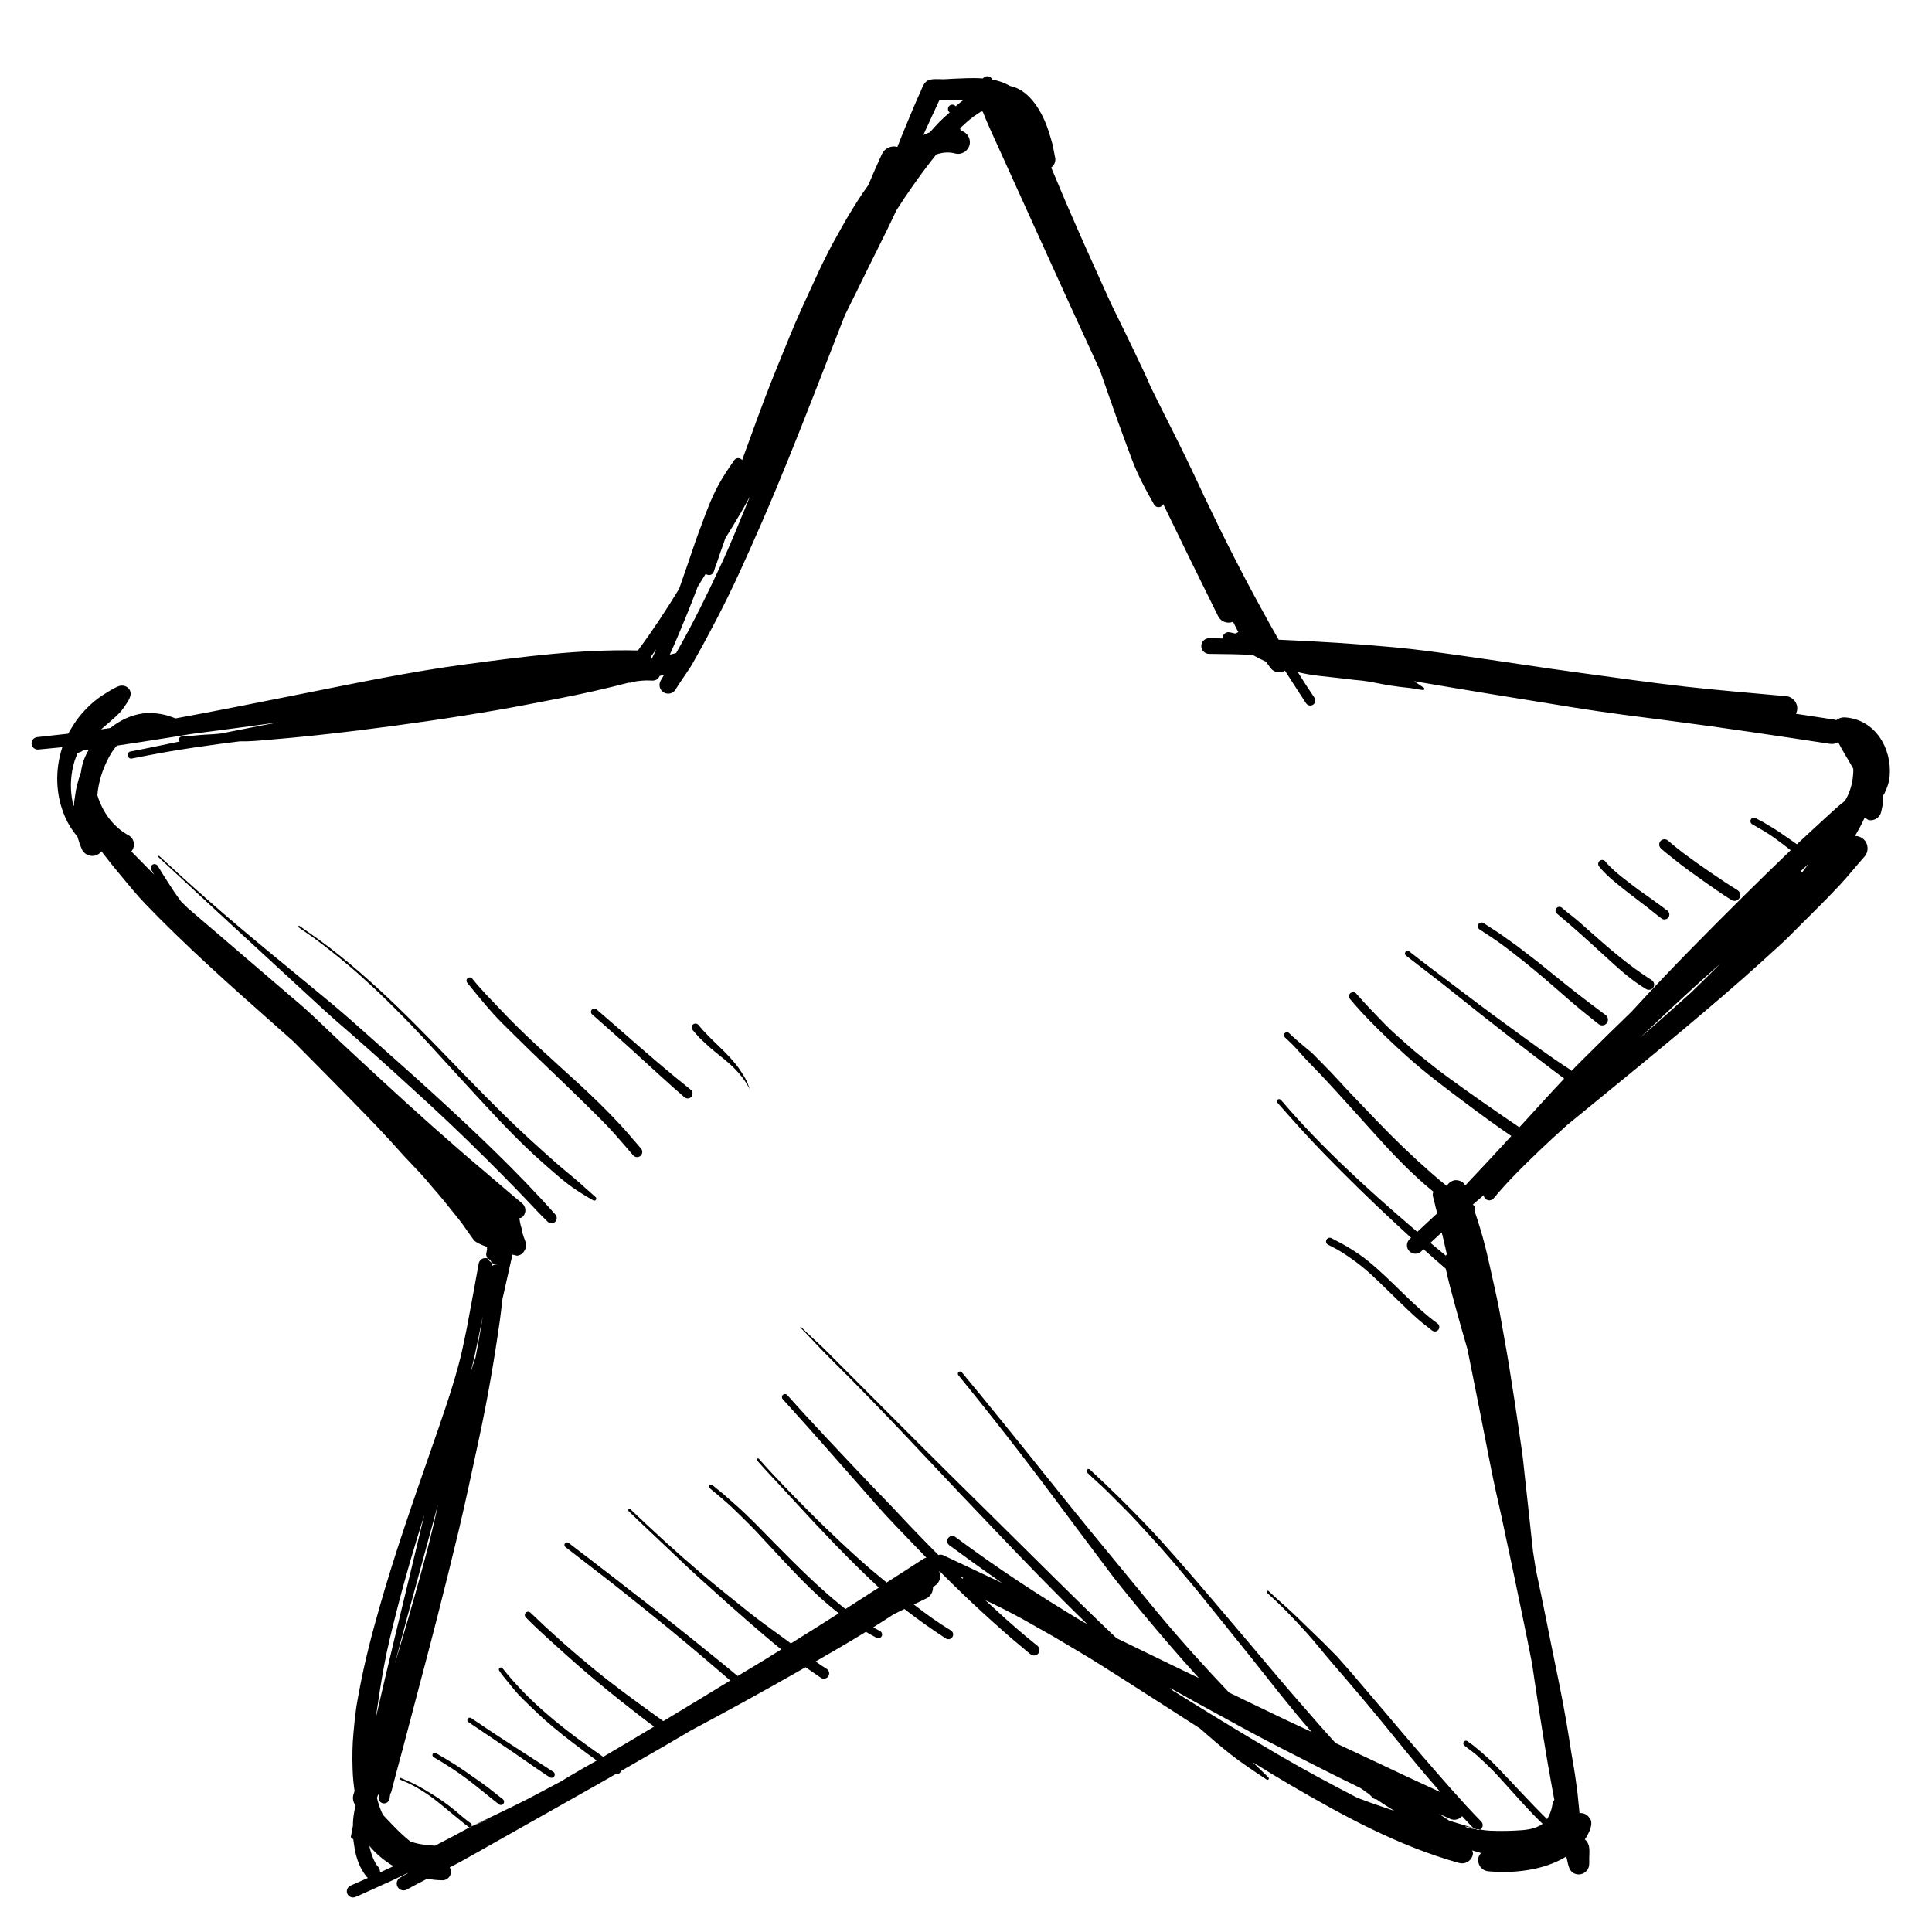 <?xml version="1.0" encoding="UTF-8"?>
<!-- Uploaded to: SVG Repo, www.svgrepo.com, Generator: SVG Repo Mixer Tools -->
<svg fill="#000000" width="800px" height="800px" version="1.1" viewBox="144 144 512 512" xmlns="http://www.w3.org/2000/svg">
 <path d="m236.05 645.88c-0.359-0.824 0.012-1.797 0.84-2.16 1.535-0.668 3.074-1.344 4.613-2.043-0.156-0.109-0.289-0.25-0.41-0.41-1.691-2.109-2.551-4.469-3.062-7.102-0.113-0.578-0.16-1.176-0.27-1.746-0.066-0.32-0.113-0.699-0.152-1.082-0.055 0.008-0.109 0.008-0.164-0.004-0.301-0.055-0.504-0.352-0.449-0.652 0.176-0.961 0.363-1.922 0.539-2.875 0-0.578 0.012-1.148 0.066-1.699 0.102-1.051 0.301-2.219 0.582-3.352 0.023-0.117 0.051-0.211 0.07-0.289-0.66-0.801-0.906-1.91-0.559-2.957 0.086-0.301 0.176-0.598 0.273-0.895-0.301-1.941-0.469-3.914-0.527-5.883-0.109-3.203-0.062-6.394 0.242-9.578 0.188-2.086 0.395-4.144 0.676-6.215 0.23-1.68 0.57-3.367 0.879-5.039 1.398-7.535 3.332-14.945 5.441-22.309 3.91-13.715 8.66-27.305 13.344-40.789 2.941-8.484 6.117-17.258 8.215-25.867 0.309-1.457 0.582-2.754 0.871-4.059 0.438-1.941 0.793-3.93 1.156-5.883 0.875-4.711 1.762-9.406 2.594-14.121 0.168-0.969 1.102-1.613 2.062-1.445 0.961 0.164 1.613 1.102 1.445 2.062l-0.008 0.02c0.41-0.293 0.922-0.449 1.43-0.434 0.008-0.023 0.016-0.047 0.02-0.074-0.383 0.02-0.785-0.035-1.168-0.188-0.914-0.371-1.746-1.434-1.805-2.426l0.285-1.555-0.125 0.145 0.113-0.527c-1.066-0.367-2.035-0.766-2.887-1.281-0.633-0.375-1.078-1.129-1.492-1.719-0.371-0.512-0.781-1.043-1.129-1.574-1.242-1.879-2.875-3.848-4.305-5.609-1.129-1.391-2.25-2.832-3.426-4.176-0.605-0.691-1.258-1.391-1.828-2.102-1.621-2.031-3.668-4.172-5.461-6.039-1.828-1.895-3.594-3.938-5.375-5.871-4.199-4.59-8.605-9.016-12.957-13.457-4.125-4.211-8.289-8.375-12.434-12.574-1.688-1.512-3.387-3.016-5.086-4.523-11.723-10.371-23.477-20.809-34.332-32.102-2.246-2.332-4.348-4.984-6.43-7.461-1.746-2.078-3.441-4.199-5.094-6.356-0.336 0.461-0.793 0.824-1.355 1.035-1.566 0.582-3.316-0.211-3.902-1.77-0.402-0.906-0.773-2-1.07-3.094-1.32-1.594-2.418-3.254-3.305-5.293-2.543-5.82-2.699-12.457-0.719-18.469-2.113 0.203-4.238 0.398-6.348 0.617-0.898 0.09-1.719-0.578-1.805-1.477-0.09-0.898 0.578-1.719 1.477-1.809 2.742-0.289 5.481-0.59 8.203-0.91 0.516-0.93 1.094-1.809 1.652-2.695 1.43-2.269 3.863-4.828 6.012-6.461 1.109-0.84 2.203-1.512 3.379-2.231 0.664-0.418 1.688-0.969 2.41-1.223 1.426-0.512 3.062 0.383 3.117 1.945 0.027 0.816-0.438 1.668-0.871 2.348-0.559 0.859-1.332 2.047-2.031 2.766-1.531 1.559-3.262 2.957-4.93 4.406 0.828-0.121 1.645-0.242 2.465-0.367 2.481-1.996 5.406-3.406 8.586-3.856 2.156-0.305 4.621 0.023 6.703 0.602 0.496 0.141 1.008 0.398 1.52 0.539 0.141 0.047 0.293 0.105 0.449 0.176 11.078-2.016 22.008-4.227 32.938-6.402 14.688-2.918 29.422-6.012 44.273-7.981 14.918-1.984 30.242-4.004 45.336-3.621 3.891-5.254 7.523-10.762 10.922-16.332 1.418-4.051 2.816-8.102 4.191-12.172 0.566-1.68 1.203-3.332 1.816-4.988 1.309-3.562 2.59-6.988 4.398-10.332 1.203-2.211 2.633-4.348 4.078-6.41 0.32-0.652 1.129-0.918 1.773-0.598 0.18 0.102 0.32 0.223 0.441 0.371 0.016-0.027 0.027-0.062 0.043-0.102 0.77-2.144 1.562-4.273 2.336-6.414 2.332-6.465 4.777-13.008 7.402-19.355 1.941-4.68 3.777-9.445 5.898-14.051 3.043-6.59 5.957-13.395 9.566-19.703 0.898-1.57 1.738-3.156 2.672-4.715 1.789-2.977 3.555-5.824 5.523-8.527 1.156-2.754 2.344-5.481 3.578-8.16 0.707-1.605 2.488-2.418 4.133-1.961 0.898-2.312 1.828-4.602 2.781-6.871 1.055-2.512 2.102-5.094 3.25-7.559 0.504-1.074 0.848-2.484 1.934-3.117 1.07-0.625 3.023-0.375 4.281-0.383 0.785-0.008 1.559-0.105 2.332-0.133 2.516-0.09 5.344-0.289 8.078-0.082 0.109-0.141 0.25-0.27 0.41-0.367 0.691-0.418 1.594-0.191 2.004 0.496 0.031 0.066 0.066 0.125 0.105 0.18 1.52 0.281 2.969 0.746 4.285 1.473 0.129 0.074 0.242 0.148 0.359 0.207 0.098 0.02 0.188 0.039 0.285 0.062 5.102 1.152 8.426 7.144 9.891 11.715 0.375 1.188 0.773 2.41 1.102 3.652l0.645 3.254 0.094 0.469c0.121 1.055-0.363 1.941-1.074 2.473 1.301 2.996 2.5 6.031 3.809 9.039 3.324 7.707 6.723 15.336 10.203 22.98 0.707 1.566 1.41 3.137 2.144 4.684 2.383 4.898 4.809 9.773 7.121 14.699 0.859 1.84 1.758 3.652 2.562 5.516 0.184 0.422 0.352 0.832 0.531 1.262 0.066 0.141 0.141 0.293 0.23 0.441 2.953 6.027 6.039 12 8.973 18.031 1.668 3.406 3.273 6.879 4.891 10.312 4.918 10.391 10.156 20.781 15.711 30.84 1.332 2.445 2.703 4.891 4.094 7.32 10.316 0.438 20.641 1.074 30.934 2.035 5.734 0.543 11.387 1.332 17.09 2.129 10.613 1.48 21.219 3.18 31.832 4.609 9.34 1.262 18.656 2.613 28.02 3.668 8.852 0.992 17.688 1.699 26.555 2.519 1.773 0.121 3.121 1.672 3 3.445-0.031 0.441-0.152 0.852-0.336 1.23 3.328 0.504 6.652 1.02 9.984 1.512 0.234 0.039 0.469 0.098 0.691 0.188 0.613-0.52 1.477-0.809 2.418-0.738 7.828 0.574 12.332 8.051 11.75 15.477-0.137 1.711-0.711 3.336-1.484 4.856l-0.262 0.344-0.121 2.519c-0.102 0.598-0.262 1.207-0.383 1.805-0.332 1.547-1.863 2.519-3.398 2.191l-0.961-0.66c-0.773 1.66-1.66 3.312-2.574 4.879 0.785 0 1.57 0.273 2.219 0.832 1.355 1.207 1.477 3.305 0.266 4.668-2.188 2.461-4.223 5.023-6.481 7.457-4.211 4.527-8.668 8.793-13.012 13.191-1.391 1.406-2.856 2.75-4.32 4.078-2.812 2.555-5.609 5.106-8.469 7.617-7.082 6.223-14.262 12.266-21.52 18.281-8.355 6.926-16.773 13.734-25.109 20.586-1.383 1.266-2.738 2.5-4.09 3.731-2.094 1.914-4.125 3.902-6.16 5.875-3.156 3.07-6.32 6.328-9.109 9.73-0.531 0.621-1.477 0.703-2.109 0.172-0.32-0.27-0.496-0.637-0.523-1.027-0.973 0.848-1.934 1.68-2.902 2.527 0.055 0.031 0.109 0.074 0.164 0.102 0.477 0.32 0.73 0.844 0.281 1.441 1.066 3.152 2.027 6.289 2.859 9.531 1.074 4.254 1.914 8.531 2.898 12.797 0.668 2.93 1.207 6.074 1.723 9.043 0.715 4.106 1.5 8.234 2.106 12.355 0.355 2.418 0.77 4.84 1.141 7.262 0.637 4.121 1.184 8.262 1.812 12.387 0.316 2.062 0.504 4.195 0.734 6.273 0.316 2.934 0.645 5.871 0.965 8.805 0.434 3.965 0.863 7.934 1.293 11.953 0.262 1.664 0.527 3.336 0.785 4.941 1.914 8.793 3.574 17.574 5.379 26.293 1.242 5.992 2.445 12.188 3.387 18.227 0.41 2.664 0.84 5.426 1.324 8.074 0.246 1.348 0.395 2.746 0.598 4.102 0.133 0.953 0.309 1.961 0.375 2.918 0.109 1.512 0.352 3.129 0.465 4.734 1.027-0.094 2.066 0.348 2.644 1.289l0.371 0.586c0.121 0.391 0.148 0.812 0.105 1.234l-0.246 1.176-0.195 0.402-0.457 0.957-0.16 0.238-0.281 0.551c-0.117 0.191-0.238 0.379-0.363 0.559l0.121 0.09c1.391 1.289 1.055 2.988 1.039 4.961-0.012 1.324 0.203 2.555-0.988 3.543-0.98 0.805-2.262 0.906-3.344 0.207-1.047-0.684-1.258-2.231-1.531-3.359-0.074-0.301-0.148-0.609-0.23-0.922-5.922 3.676-13.93 4.516-20.574 3.91-1.625-0.098-2.863-1.516-2.754-3.137 0.02-0.41 0.129-0.785 0.301-1.129l0.445-0.57-2.297-0.684c-0.027-0.008-0.055-0.016-0.082-0.027 0.301 0.41 0.289 0.895 0.156 1.363-0.457 1.539-2.082 2.418-3.621 1.969-15.887-4.434-30.492-12.387-44.66-20.648-3.344-1.949-6.664-3.973-9.973-6.039 1.375 1.328 2.746 2.664 4.129 4.008 0.156 0.129 0.176 0.363 0.055 0.523-0.129 0.164-0.371 0.184-0.523 0.055-3.203-2.141-6.504-4.293-9.531-6.676-2.777-2.184-5.477-4.516-8.145-6.871-6.492-4.18-12.984-8.359-19.492-12.504-4.164-2.644-8.402-5.406-12.656-7.891-2.379-1.387-4.703-2.836-7.078-4.199-1.75-1.016-3.527-1.969-5.273-2.977-3.402-1.977-7.121-3.902-10.668-5.609-0.559-0.254-1.121-0.516-1.688-0.777 0.906 0.832 1.812 1.652 2.715 2.484 3.512 3.266 7.348 6.602 11.098 9.586 0.609 0.512 0.699 1.43 0.188 2.043-0.512 0.609-1.43 0.691-2.043 0.188-0.785-0.605-1.504-1.285-2.269-1.902-1.645-1.328-3.25-2.719-4.836-4.125-3.875-3.418-7.699-6.906-11.406-10.5-1.902-1.824-3.758-3.66-5.598-5.519-0.012 0.059-0.027 0.129-0.051 0.18 0.535 1.285 0.117 2.824-1.07 3.629-0.207 0.16-0.418 0.309-0.617 0.465 0.055 1.207-0.59 2.402-1.742 2.969-1.102 0.551-2.207 1.086-3.324 1.617 3.172 2.473 6.422 4.836 9.844 6.887 0.582 0.375 0.75 1.16 0.367 1.746-0.375 0.582-1.16 0.75-1.746 0.367-3.816-2.492-7.422-5.043-10.961-7.805-0.957 0.457-1.91 0.93-2.852 1.398-1.793 1.176-3.606 2.332-5.418 3.461 0.617 0.348 1.234 0.695 1.848 1.02 0.477 0.27 0.648 0.879 0.383 1.355-0.27 0.484-0.883 0.66-1.359 0.391-0.961-0.504-1.895-1.035-2.809-1.578-4.398 2.699-8.852 5.293-13.34 7.867 0.996 0.691 1.98 1.355 2.996 1.988 0.637 0.441 0.801 1.32 0.363 1.961-0.445 0.637-1.324 0.797-1.961 0.363-1.352-0.914-2.695-1.844-4.043-2.797-0.895 0.512-1.797 1.023-2.688 1.531-9.246 5.262-18.594 10.379-28.008 15.391-0.32 0.195-0.648 0.398-0.973 0.586-3.492 2.094-7.039 4.102-10.566 6.144-2.426 1.41-4.863 2.809-6.75 3.891-0.016 0.121-0.062 0.242-0.137 0.348-0.125 0.191-0.328 0.316-0.535 0.355h-0.332l-0.133-0.051c-2.66 1.539-4.519 2.613-6.383 3.652-0.457 0.262-0.918 0.52-1.746 0.98-1.188 0.68-2.746 1.559-4.312 2.441-6.481 3.652-12.965 7.32-19.453 10.973-3.09 1.742-6.168 3.527-9.277 5.227-1 0.551-2.016 1.082-3.023 1.605 0.23 0.371 0.352 0.812 0.332 1.266-0.055 1.227-1.125 2.188-2.352 2.129-1.316-0.027-2.633-0.16-3.938-0.402-1.812 0.914-3.613 1.848-5.379 2.848-0.875 0.484-1.988 0.168-2.473-0.707-0.492-0.871-0.176-1.98 0.699-2.473 0.664-0.367 1.344-0.758 2.008-1.141-0.035-0.008-0.066-0.02-0.094-0.047-2.555 1.297-5.152 2.5-7.766 3.648-2.008 0.887-3.992 1.848-6.012 2.691-0.82 0.359-1.801-0.02-2.156-0.84zm12.219-7.312c-2.418-1.438-4.609-3.254-6.394-5.41 0.387 1.883 1.215 4.387 2.438 5.703 0.293 0.41 0.43 0.895 0.391 1.363 1.195-0.551 2.383-1.094 3.566-1.656zm20.609-10.52c-0.184 0.242-0.512 0.266-0.738 0.078-0.789-0.551-1.582-1.242-2.332-1.848-2.648-2.109-5.141-4.363-7.887-6.332-1.68-1.195-3.453-2.269-5.293-3.199-0.906-0.457-1.887-0.793-2.797-1.223l0.184-0.43c0.906 0.438 1.895 0.785 2.812 1.215 2.324 1.078 4.457 2.398 6.613 3.758 1.578 1 3.465 2.352 4.902 3.547 1.422 1.176 3.004 2.586 4.492 3.633 0.238 0.195 0.277 0.543 0.082 0.781 12.695-6.086 14.504-7.035 16.309-7.996 2.461-1.289 4.918-2.598 7.363-3.902 0.852-0.516 1.699-1.027 2.555-1.539 2.301-1.383 4.668-2.699 7.012-4.031-2.191-1.559-4.348-3.184-6.449-4.789-3.367-2.559-6.945-5.481-9.969-8.43-1.465-1.43-2.961-2.793-4.359-4.285-1.113-1.188-2.098-2.519-3.137-3.762-0.605-0.727-1.438-1.738-1.93-2.527-0.18-0.234-0.141-0.578 0.094-0.758 0.238-0.18 0.578-0.133 0.762 0.094 7.543 9.531 16.848 16.633 26.68 23.484 4.312-2.512 8.578-5.09 12.879-7.644 0.207-0.121 0.41-0.242 0.625-0.371-2.223-1.617-4.387-3.316-6.551-5.008-3.769-2.93-7.461-5.945-11.098-9.035-3.602-3.051-7.031-6.195-10.531-9.344-1.961-1.762-3.984-3.676-5.824-5.559-0.344-0.336-0.355-0.898-0.02-1.242 0.336-0.34 0.898-0.355 1.242-0.02 5.445 5.254 10.91 10.098 16.754 14.895 5.93 4.863 12.23 9.383 18.457 13.863 5.926-3.547 11.824-7.168 17.75-10.77-7.156-6.152-14.402-12.324-21.773-18.184-3.766-2.988-7.496-6.043-11.293-8.988-3.523-2.738-7.106-5.441-10.613-8.195-0.301-0.227-0.359-0.672-0.133-0.973 0.227-0.301 0.672-0.355 0.973-0.129 1.914 1.508 3.883 2.949 5.805 4.434 1.465 1.129 2.914 2.285 4.402 3.387 1.605 1.195 3.148 2.465 4.734 3.688 2.867 2.223 5.734 4.449 8.605 6.676 5.75 4.469 11.434 9.078 17.09 13.664 1.391 1.129 2.773 2.293 4.164 3.426 2.203-1.328 4.414-2.66 6.629-3.981 1.645-1.023 3.301-2.043 4.938-3.07-0.074-0.055-0.141-0.109-0.207-0.168-1.719-1.344-3.414-2.801-5.074-4.215-5.371-4.574-10.551-9.234-15.797-13.957-2.93-2.633-5.844-5.394-8.68-8.121-3.574-3.434-7.234-6.777-10.77-10.246l-0.004-0.488 0.48-0.008c6.074 5.797 12.281 11.5 18.684 16.934 4.117 3.496 8.309 6.82 12.516 10.207 3.289 2.644 6.809 5.109 10.223 7.617 0.383 0.289 0.773 0.578 1.16 0.871 4.234-2.644 8.473-5.305 12.699-7.992-3.562-2.769-6.879-5.84-10.137-9.184-3.527-3.602-6.961-7.367-10.406-11.062-1.043-1.121-2.109-2.293-3.199-3.359-1.578-1.566-3.137-3.117-4.75-4.641-1.824-1.727-3.809-3.273-5.715-4.91-0.223-0.184-0.254-0.539-0.074-0.762 0.188-0.227 0.539-0.262 0.766-0.078 0.922 0.812 1.922 1.543 2.863 2.336 0.859 0.738 1.707 1.52 2.57 2.266 3.898 3.356 7.641 7.332 11.254 10.996 5.926 5.996 11.688 11.773 18.289 17.027 0.102 0.082 0.203 0.16 0.305 0.25 2.957-1.895 5.918-3.789 8.859-5.703-1.633-1.5-3.219-3.051-4.797-4.582-4.391-4.266-8.625-8.699-12.824-13.16-3.305-3.527-6.535-7.121-9.824-10.648-1.648-1.758-3.32-3.551-4.906-5.359l0.02-0.465 0.465 0.023c4.414 5.023 9.223 9.887 13.934 14.621 2.336 2.352 4.699 4.609 7.117 6.887 3.637 3.434 7.356 6.859 11.238 10.008 0.547 0.449 1.09 0.895 1.633 1.344 3.199-2.074 6.441-4.098 9.629-6.207 0.281-0.176 0.582-0.309 0.898-0.383-1.121-1.156-2.242-2.316-3.363-3.492-3.246-3.394-6.586-6.773-9.688-10.297-8.289-9.438-16.578-18.91-25.016-28.215-0.297-0.336-0.277-0.848 0.051-1.141 0.332-0.297 0.848-0.277 1.145 0.051 6.91 7.754 14.113 15.297 21.254 22.848 2.625 2.773 5.34 5.481 7.938 8.277 3.555 3.812 7.191 7.582 10.883 11.285 0.391-0.156 0.836-0.156 1.242 0.031 5.195 2.473 10.406 4.891 15.602 7.356-0.566-0.383-1.125-0.777-1.68-1.168-4.144-2.887-8.211-5.863-12.293-8.832-0.598-0.445-0.734-1.297-0.297-1.895 0.441-0.598 1.297-0.734 1.895-0.297 10.938 8.141 22.27 15.594 33.922 22.559 0.332 0.16 0.66 0.328 0.98 0.484-8.344-8.102-16.469-16.492-24.477-24.91-6.254-6.555-12.508-13.113-18.695-19.73-6.309-6.75-12.75-13.473-19.23-20.043-2.684-2.723-5.438-5.394-8.098-8.141-1.848-1.91-3.625-3.871-5.508-5.766l0.168-0.16c1.875 1.887 3.863 3.633 5.797 5.473 0.957 0.91 1.891 1.883 2.824 2.816 13.668 13.719 27.34 27.434 41.145 41.004 11.258 11.078 22.414 22.367 33.875 33.23 5.117 2.492 10.242 4.977 15.367 7.465 2.156 1.047 4.312 2.086 6.477 3.121-5.184-5.676-10.156-11.52-15.094-17.438-2.141-2.566-4.285-5.172-6.359-7.793-1.715-2.164-3.359-4.414-5.027-6.621-6.863-9.09-13.594-18.301-20.547-27.328-5.496-7.133-11.039-14.113-16.715-21.094-0.207-0.246-0.168-0.629 0.082-0.84 0.25-0.207 0.633-0.168 0.84 0.082 1.504 1.887 3.098 3.723 4.621 5.594 4.273 5.273 8.59 10.527 12.832 15.828 7.481 9.352 14.973 18.688 22.617 27.902 3.93 4.738 7.793 9.516 11.734 14.258 6.098 7.328 12.453 14.395 19.031 21.301 2.559 1.234 5.109 2.465 7.664 3.699 4.703 2.297 9.438 4.516 14.188 6.727-5.453-6.231-10.613-12.906-15.758-19.383-4.812-6.039-9.695-12.004-14.52-18.035-1.152-1.445-2.391-2.848-3.574-4.266-2.617-3.144-5.305-6.289-8.074-9.297-2.773-3.023-5.527-6.168-8.469-9.027-1.336-1.312-2.641-2.668-3.977-3.977-1.668-1.613-3.445-3.137-5.113-4.769-0.207-0.203-0.223-0.547-0.027-0.762 0.203-0.207 0.547-0.219 0.762-0.023 5.211 4.809 10.195 9.699 15.094 14.832 2.578 2.691 5.106 5.527 7.57 8.32 6.574 7.465 12.949 15.043 19.379 22.625 3.352 3.957 6.664 7.961 10.051 11.898 2.035 2.383 4.117 4.715 6.16 7.086 2.25 2.621 4.527 5.172 6.836 7.719 3.152 1.465 6.297 2.93 9.438 4.414 6.121 2.906 12.227 5.789 18.387 8.605-4.227-4.816-8.309-9.734-12.34-14.738-5.402-6.699-10.93-13.203-16.543-19.703-2.266-2.621-4.375-5.356-6.707-7.926-2.09-2.301-4.172-4.516-6.367-6.711-1.305-1.316-2.727-2.574-4.09-3.832l-0.02-0.434 0.43-0.023c2.477 2.348 5.125 4.551 7.562 6.926 2.426 2.359 4.863 4.691 7.273 7.055 0.961 0.941 1.875 1.957 2.852 2.883 0.75 0.719 1.414 1.559 2.113 2.336 0.961 1.07 1.922 2.156 2.848 3.258 2.715 3.227 5.496 6.394 8.211 9.629 3.379 4.023 6.789 8.031 10.238 12.004 5.035 5.797 9.988 11.586 15.355 17.09 0.508 0.527 0.488 1.387-0.043 1.898-0.414 0.398-1.027 0.473-1.484-0.027-4.027-0.961-2.82-0.516-1.617-0.098 0.754 0.105 1.512 0.191 2.277 0.273 1.035 0.121 2.129 0.309 3.156 0.355 2.246 0.09 4.273 0.094 6.551-0.02 2.578-0.121 5.301-0.254 7.41-1.809-3.695-3.477-7.008-7.406-10.422-11.129-1-1.094-2.086-2.332-3.137-3.352-0.59-0.578-1.18-1.168-1.773-1.734-0.48-0.465-1.059-0.914-1.523-1.391-1.102-1.148-2.648-2.102-3.883-3.121-0.316-0.23-0.383-0.688-0.148-1.004 0.23-0.316 0.688-0.383 1-0.152 0.652 0.551 1.484 1.027 2.098 1.598 0.512 0.484 1.137 0.922 1.672 1.391 1.27 1.102 2.613 2.359 3.781 3.566 4.527 4.688 8.867 9.527 13.512 14.094 0.551-0.859 1-2.023 1.195-2.773 0.105-0.43 0.188-1.055 0.34-1.445 0.082-0.336 0.211-0.637 0.391-0.898-0.16-0.809-0.309-1.613-0.457-2.418-1.84-9.93-3.383-19.918-4.891-29.902-0.18-1.215-0.363-2.445-0.535-3.68-0.859-4.434-1.754-8.867-2.68-13.301-1.391-6.664-2.75-13.34-4.215-19.984-0.441-2.004-0.812-4.016-1.27-6.012-1.094-4.742-2.16-9.578-3.082-14.355-1.785-9.25-3.629-18.465-5.481-27.695-0.141-0.691-0.281-1.391-0.418-2.09-1.168-3.957-2.262-7.898-3.359-11.883-0.887-3.184-1.684-6.262-2.391-9.445-1.98-1.688-3.93-3.414-5.871-5.16-0.223 0.203-0.438 0.41-0.652 0.613-0.898 0.832-2.328 0.77-3.164-0.129-0.832-0.898-0.777-2.332 0.129-3.156 0.121-0.121 0.242-0.234 0.371-0.355-1.324-1.219-2.641-2.434-3.953-3.648-6.668-6.168-13.164-12.516-19.492-19.031-4.125-4.246-8.035-8.664-11.949-13.094-0.215-0.242-0.191-0.625 0.051-0.84 0.242-0.215 0.625-0.18 0.84 0.055 10.516 12.367 22.746 23.492 35.047 34.039 0.367 0.32 0.738 0.637 1.109 0.953 1.738-1.645 3.5-3.273 5.273-4.898-0.023-0.078-0.043-0.168-0.062-0.262-0.25-0.812-0.402-1.68-0.617-2.519-0.141-0.57-0.363-1.215-0.457-1.777-0.109-0.41-0.039-0.82 0.152-1.164-1.43-1.16-2.824-2.363-4.195-3.633-6.055-5.516-11.246-11.59-16.727-17.641-3.996-4.406-7.887-8.766-12.059-12.992-1.23-1.25-2.363-2.586-3.547-3.875-0.887-0.969-1.887-1.883-2.836-2.789-0.32-0.293-0.34-0.797-0.047-1.113 0.297-0.316 0.801-0.336 1.117-0.043 1.336 1.316 2.922 2.629 4.363 3.836 0.68 0.574 1.473 1.172 2.09 1.801 2.144 2.191 4.359 4.379 6.418 6.637 3.41 3.75 6.977 7.383 10.477 11.051 4.648 4.863 9.434 9.453 14.496 13.887 1.27 1.121 2.609 2.242 3.984 3.332 0.066-0.141 0.141-0.27 0.223-0.379 0.395-0.523 1.094-1 1.754-1.129 0.797-0.141 1.941 0.156 2.477 0.781 0.16 0.195 0.305 0.367 0.445 0.57 4.109-4.324 8.16-8.699 12.199-13.086-3.992-2.715-7.93-5.602-11.797-8.496-5.488-4.106-11.133-8.324-16.215-12.926-3.227-2.914-6.269-5.816-9.312-8.922-1.848-1.879-3.746-3.941-5.422-5.969-0.395-0.453-0.355-1.148 0.094-1.539 0.445-0.398 1.148-0.352 1.539 0.094 2.484 2.836 5 5.426 7.613 8.121 2.113 2.176 4.519 4.164 6.762 6.199 1.359 1.223 2.871 2.367 4.293 3.508 1.68 1.352 3.352 2.68 5.094 3.957 6.394 4.688 12.918 9.207 19.473 13.656 0.66-0.707 1.309-1.426 1.969-2.137 3.305-3.602 6.555-7.215 9.914-10.754-0.02-0.016-0.031-0.02-0.047-0.035-10.062-7.57-19.977-15.309-29.805-23.195-3.965-3.184-8.055-6.246-12.07-9.375-0.305-0.238-0.363-0.688-0.129-0.988 0.234-0.305 0.68-0.363 0.98-0.129 3.648 2.875 7.402 5.656 11.105 8.465 5.016 3.809 10.047 7.609 15.152 11.305 5.383 3.902 10.836 7.992 16.434 11.582 0.121 0.094 0.234 0.207 0.328 0.328 0.906-0.941 1.82-1.875 2.762-2.801 4.332-4.328 8.691-8.613 13.098-12.863 0.617-0.664 1.234-1.336 1.859-2.008 8.957-9.734 18.348-19.172 27.73-28.496 4.086-4.066 8.215-8.055 12.359-12.059 0.09-0.082 0.176-0.168 0.277-0.262-1.457-1.137-2.918-2.269-4.422-3.34-1.914-1.355-3.762-2.391-5.762-3.531-0.457-0.242-0.625-0.812-0.383-1.27 0.234-0.453 0.805-0.625 1.262-0.383 0.785 0.477 1.688 0.852 2.457 1.344 1.492 0.938 3.059 1.777 4.488 2.812 0.719 0.531 1.5 1.027 2.238 1.547 0.578 0.41 1.168 0.824 1.766 1.246 2.555-2.402 5.141-4.754 7.727-7.144 1.539-1.418 3.305-3.062 4.977-4.332 1.203-1.91 1.773-3.898 2.082-5.887 0.109-0.73 0.188-1.781 0.156-2.644-1.27-2.371-2.797-4.617-4.012-7.055-0.633 0.391-1.402 0.562-2.191 0.441-13.965-2.129-27.957-4.238-41.977-6.051-8.609-1.113-17.324-2.184-25.887-3.574-14.129-2.285-28.223-4.547-42.309-6.973 0.852 0.559 1.652 1.141 2.512 1.715 0.176 0.066 0.258 0.273 0.188 0.441-0.066 0.176-0.273 0.254-0.449 0.188-1.176-0.148-2.371-0.441-3.547-0.562-1.727-0.168-3.519-0.398-5.231-0.664-2.637-0.418-5.363-1.117-8.008-1.344-1.984-0.168-4.023-0.465-6.008-0.68-2.926-0.316-6.164-0.598-9.039-1.215-0.418-0.082-0.82-0.184-1.238-0.277 1.434 2.305 2.891 4.574 4.406 6.785 0.41 0.613 0.238 1.445-0.375 1.848-0.609 0.41-1.445 0.234-1.848-0.375-1.879-2.883-3.754-5.758-5.602-8.652-1.223 0.773-2.867 0.516-3.769-0.645-0.441-0.574-0.867-1.156-1.289-1.742-1.184-0.523-2.332-1.105-3.465-1.773-1.008-0.039-2.043-0.086-3.062-0.133-2.852-0.121-5.684-0.082-8.527-0.156-1.141-0.004-2.066-0.945-2.062-2.086 0.008-1.145 0.949-2.07 2.09-2.062 1.168 0.031 2.344 0.051 3.519 0.066-0.004-0.129 0.008-0.27 0.043-0.402 0.191-0.867 1.066-1.426 1.934-1.23 0.512 0.121 1.035 0.234 1.551 0.348 0.195-0.18 0.422-0.316 0.672-0.387-0.469-0.902-0.934-1.828-1.383-2.75-1.5 0.617-3.254-0.012-3.965-1.484-4.891-9.887-9.762-19.777-14.551-29.711-0.125 0.316-0.383 0.586-0.719 0.719-0.691 0.281-1.488-0.039-1.773-0.727-1.637-2.906-3.203-5.723-4.559-8.773-0.883-1.98-1.613-4.047-2.379-6.078-1.801-4.809-3.508-9.625-5.199-14.477-0.699-2-1.402-4.008-2.098-6.019-9.832-21.277-19.426-42.652-29.141-64.004-0.695-1.523-1.32-3.066-1.941-4.613l0.051 0.012-0.445-0.117-2.074 1.387c-1.277 0.969-2.481 2.051-3.535 3.059 0.035 0.234 0.074 0.465 0.113 0.672 1.66 0.344 2.734 1.988 2.406 3.652-0.336 1.688-1.996 2.777-3.68 2.441-1.781-0.504-3.516-0.352-5.168 0.219-0.488 0.605-0.965 1.219-1.43 1.816-3.25 4.172-6.289 8.559-9.156 13.016-0.195 0.426-0.391 0.848-0.59 1.27-2.098 4.461-4.336 8.836-6.512 13.254-2.168 4.406-4.316 8.836-6.523 13.227-2.711 6.969-5.426 13.934-8.141 20.895-4.453 11.398-8.973 22.777-13.863 33.988-3.762 8.605-7.606 17.316-11.977 25.641-1.723 3.273-3.414 6.551-5.254 9.754-0.586 1.016-1.129 2.09-1.762 3.07-1.27 1.961-2.68 3.863-3.883 5.871-0.664 1.074-2.086 1.41-3.164 0.746s-1.414-2.09-0.75-3.172c0.289-0.484 0.578-0.973 0.871-1.473-0.387 0.102-0.785 0.191-1.176 0.285-0.098 0.227-0.219 0.441-0.367 0.609-0.809 0.934-1.98 0.547-3.106 0.586-1.609 0.066-2.867 0.152-4.426 0.637-0.059 0.02-0.129 0.027-0.148-0.078-6.32 1.637-12.68 3.074-19.082 4.305-5.215 1-10.406 2.035-15.633 2.941-12.406 2.156-24.828 3.93-37.32 5.477-7.613 0.934-15.316 1.773-22.961 2.402-2.09 0.176-4.199 0.398-6.297 0.457h-1.84c-1.66 0.195-3.312 0.402-4.965 0.625-4.93 0.664-9.848 1.379-14.742 2.231-3.012 0.523-6 1.129-8.988 1.707-0.52 0.094-1.023-0.242-1.117-0.754-0.094-0.516 0.242-1.02 0.762-1.113 4.352-0.812 8.684-1.77 13.031-2.648-0.129-0.133-0.223-0.309-0.223-0.508-0.012-0.418 0.324-0.793 0.738-0.809 1.688-0.066 3.34-0.27 5.019-0.41 1.68-0.148 3.344-0.152 5.023-0.355 0.195-0.02 0.398-0.055 0.586-0.074 2.688-0.516 5.367-1.055 8.047-1.59 2.391-0.477 4.789-0.914 7.195-1.359-7.773 1.07-15.559 2.109-23.34 3.117-1.988 0.328-3.981 0.652-5.977 0.969-4.582 0.738-9.148 1.438-13.723 2.117-0.848 0.98-1.578 2.074-2.184 3.242-1.707 3.305-2.66 6.367-2.977 9.875 1.324 4.473 4.301 8.594 8.465 10.754 1.281 0.859 1.617 2.613 0.758 3.898-0.066 0.105-0.133 0.195-0.215 0.273 1.996 2.055 4.004 4.09 6.027 6.125-0.258-0.414-0.504-0.836-0.746-1.262-0.277-0.469-0.129-1.086 0.34-1.371 0.465-0.281 1.082-0.125 1.367 0.336 1.301 2.129 2.59 4.199 3.969 6.277 0.691 1.055 1.449 2.066 2.195 3.137 0.598 0.582 1.23 1.199 1.855 1.812 8.879 7.598 17.738 15.207 26.613 22.805 1.719 1.48 3.465 2.922 5.141 4.449 2.781 2.539 5.492 5.199 8.234 7.785 3.519 3.312 7.082 6.59 10.629 9.867 9.262 8.57 18.672 17.008 28.324 25.137 3.207 2.699 6.363 5.488 9.602 8.148 1.02 0.824 1.168 2.336 0.348 3.359-0.27 0.328-0.605 0.57-1.035 0.551-0.012 0.051-0.012 0.086-0.004 0.121 0.086 0.887 0.34 2.008 0.648 2.859 0.07 0.176 0.008 0.43 0.035 0.633 0.039 0.242 0.16 0.457 0.223 0.691 0.348 1.398 1.281 2.547 0.551 4.098-0.496 1.047-1.25 1.492-2.09 1.578l-1.23-0.289c-0.891 3.949-1.777 7.906-2.66 11.844-0.215 1.883-0.414 3.742-0.672 5.594-1.477 10.441-3.231 20.672-5.453 30.988-1.812 8.379-3.555 16.746-5.547 25.09-1.828 7.613-3.711 15.211-5.644 22.793-2.586 10.164-5.34 20.273-7.973 30.426-1.352 5.231-2.836 10.438-4.16 15.672l-0.289 0.59-0.168 1.16c-0.094 0.801-0.832 1.363-1.633 1.27-0.797-0.098-1.363-0.84-1.27-1.637l0.074-0.52-0.195-0.215c-0.098 0.316-0.215 0.633-0.312 0.941 0.375 1.559 0.887 3.059 1.559 4.445l2.672 2.824c1.457 1.504 2.977 2.961 4.594 4.25 2.07 0.781 4.32 0.977 6.562 1.137 3.219-1.652 6.41-3.344 9.582-5.098zm262.59-2.742c-0.762 0.902-2.059 1.215-3.18 0.711-0.992-0.441-1.988-0.887-2.977-1.336 0.27 0.176 0.539 0.344 0.812 0.52 0.68 0.441 1.352 0.898 2.035 1.355-0.16-0.066-0.312-0.129 6.281 1.875-1-1.004-2-2.059-2.973-3.125zm-262.54 2.734-0.008-0.008c-0.012 0.008-0.027 0.016-0.039 0.016 0.02 0.02 0.031 0.004 0.047-0.008zm-0.008-0.008c3.773-1.457 7.289-3.285 0 0zm243.35-4.922c-1.168-0.707-2.34-1.484-3.492-2.277-0.359 0-0.719-0.137-0.988-0.418-0.316-0.301-0.625-0.609-0.934-0.926-0.734-0.504-1.484-1.027-2.231-1.586-8.277-4.039-16.531-8.254-24.727-12.5-4.453-2.305-8.848-4.766-13.25-7.148-4.203-2.277-8.41-4.594-12.586-6.945 0.246 0.234 0.504 0.477 0.75 0.711 1.34 0.82 2.66 1.652 3.992 2.481 7.606 4.746 15.273 9.383 22.992 13.938 7.234 4.266 14.492 8.156 21.945 12.012 1.922 0.73 3.852 1.438 5.82 2.102 1.32 0.449 2.652 0.914 4.008 1.363-0.434-0.27-0.863-0.535-1.301-0.805zm-244.42-7.59c-2.836-2.137-5.871-4.086-8.949-5.859-0.293-0.168-0.391-0.551-0.227-0.848 0.168-0.293 0.551-0.387 0.844-0.227 1.734 1.012 3.461 2.008 5.152 3.098 1.988 1.27 3.852 2.613 5.785 3.961 1.055 0.746 2.203 1.531 3.211 2.332 1.195 0.961 2.406 1.926 3.609 2.859 0.355 0.289 0.414 0.836 0.125 1.191s-0.824 0.422-1.188 0.133c-2.809-2.184-5.516-4.492-8.363-6.641zm14.59-5.465c-1.836-1.301-3.734-2.559-5.609-3.809-2.902-1.941-5.785-3.922-8.691-5.871-0.297-0.195-0.379-0.598-0.184-0.891 0.195-0.297 0.598-0.371 0.895-0.184 7.156 4.891 14.512 9.547 21.785 14.254 0.391 0.262 0.496 0.812 0.234 1.203-0.254 0.398-0.805 0.504-1.203 0.242-2.41-1.586-4.875-3.266-7.227-4.945zm-34.031-31.242c2.676-11.102 5.383-22.207 8.047-33.371-2.672 8.465-5.184 16.98-7.34 25.5-1.184 4.668-2.398 9.473-3.273 14.199-0.84 4.508-1.516 8.941-2.168 13.469-0.043 0.242-0.074 0.477-0.113 0.785 1.578-6.918 3.211-13.75 4.848-20.582zm7.16-17.875c1.648-6.023 3.258-12.078 4.5-18.238-1.605 5.879-3.211 11.758-4.809 17.629-2.25 8.199-4.492 16.41-6.664 24.711 2.461-8.047 4.766-16.082 6.973-24.102zm143.73 1.23c-0.289-0.129-0.57-0.254-0.852-0.398 0.207 0.203 0.414 0.398 0.617 0.598 0.082-0.066 0.152-0.133 0.234-0.199zm-130.65-54.184c1.695-5.469 1.484-4.566 1.277-3.688 0.738-3.856 1.438-7.731 2.043-11.629-0.371 1.902-0.766 3.824-1.148 5.723-0.66 3.219-1.359 6.418-2.172 9.594zm269.2-4.844-0.168-0.973c-0.012-0.062-0.027-0.121-0.039-0.184zm-17.996-9.484c-2.07-1.809-4.039-3.769-6.019-5.668-3.324-3.191-6.75-6.812-10.473-9.547-1.727-1.262-3.312-2.359-5.18-3.426-0.711-0.418-1.496-0.746-2.215-1.148-0.484-0.242-0.68-0.832-0.438-1.316 0.242-0.484 0.832-0.672 1.316-0.43 3.445 1.746 6.805 3.688 9.816 6.144 6.34 5.168 11.688 11.648 18.309 16.48 0.52 0.387 0.605 1.141 0.215 1.656-0.395 0.512-1.141 0.605-1.656 0.211-1.219-1.004-2.481-1.91-3.676-2.957zm7.578-17.277c-0.27-1.215-0.551-2.434-0.84-3.641-0.176-0.711-0.344-1.418-0.512-2.137-1.008 0.922-2.008 1.848-3.008 2.769 1.363 1.125 2.727 2.254 4.082 3.391 0.082-0.133 0.176-0.262 0.277-0.383zm-238.3-8.617c-2.121-2.035-4.074-4.199-6.106-6.324-1.871-1.953-3.773-3.894-5.676-5.824-6.332-6.414-12.852-12.781-19.48-18.887-6.312-5.805-12.66-11.59-19.105-17.246-2.996-2.633-6.07-5.219-9.008-7.918-14.648-13.488-29.312-26.977-43.891-40.535l0.242-0.262c4.418 4.094 8.867 8.121 13.387 12.098 10.434 9.164 21.297 17.863 31.977 26.73 3.984 3.297 7.867 6.797 11.734 10.238 5.039 4.481 10.098 8.934 15.082 13.488 11.344 10.359 22.676 21.031 32.883 32.527 0.516 0.555 0.488 1.449-0.07 1.973-0.555 0.523-1.449 0.496-1.969-0.059zm6.531-9.129c-2.539-1.801-4.938-3.977-7.281-6.019-7.383-6.43-13.953-13.723-20.582-20.898-6.281-6.797-12.461-13.859-19.023-20.359-1.574-1.555-3.16-3.164-4.766-4.672-1.461-1.375-2.973-2.699-4.438-4.07-0.969-0.906-2.035-1.773-3.051-2.641-3.035-2.586-6.039-4.949-9.238-7.32-1.41-1.047-2.887-1.98-4.297-3.008l0.25-0.363c1.773 1.301 3.633 2.523 5.418 3.828 3.688 2.68 7.336 5.648 10.789 8.633 13.449 11.613 25.266 25.055 37.922 37.496 4.578 4.5 9.324 8.812 14.141 13.066 1.926 1.703 3.981 3.297 5.938 5.012 1.465 1.281 2.887 2.633 4.363 3.894 0.238 0.176 0.289 0.516 0.117 0.754-0.168 0.234-0.512 0.289-0.746 0.113-1.887-1.07-3.742-2.199-5.516-3.445zm16.121-8.473c-1.617-1.887-3.203-3.742-4.856-5.602-2.473-2.789-5.238-5.453-7.898-8.074-3.32-3.266-6.672-6.496-10.043-9.715-3.07-2.93-6.109-5.891-9.125-8.871-1.773-1.754-3.644-3.547-5.297-5.41-2.328-2.617-4.543-5.32-6.738-8.047-0.305-0.363-0.25-0.914 0.113-1.215 0.363-0.305 0.914-0.25 1.215 0.121 2.359 2.949 4.891 5.441 7.457 8.176 6.309 6.734 13.43 12.969 20.238 19.195 4.039 3.688 8.008 7.539 11.715 11.555 1.844 1.988 3.527 4.086 5.32 6.113 0.492 0.57 0.418 1.445-0.16 1.934-0.578 0.492-1.449 0.418-1.941-0.16zm-0.102-27.742c-3.566-3.238-7.152-6.43-10.766-9.605-0.363-0.316-0.41-0.883-0.09-1.242 0.316-0.371 0.883-0.41 1.246-0.094 2.324 2.039 4.695 4.043 7.019 6.086 5.894 5.184 11.855 10.363 17.996 15.246 0.543 0.465 0.602 1.297 0.145 1.84-0.461 0.539-1.293 0.605-1.832 0.145-4.66-4.019-9.168-8.238-13.719-12.375zm24.137 2.195c-1.477-1.223-3.156-2.465-4.527-3.789-0.625-0.598-1.289-1.152-1.887-1.773-0.637-0.664-1.258-1.418-1.859-2.113-0.363-0.418-0.324-1.07 0.094-1.434 0.422-0.363 1.066-0.32 1.43 0.094 3.332 4.106 7.844 7.383 10.836 11.648 0.684 0.988 1.25 1.863 1.805 2.918 0.27 0.508 0.547 1.227 0.738 1.777 0.098 0.27 0.156 0.586 0.297 0.828-1.68-3.359-4.008-5.758-6.926-8.156zm248.11-10.242c2.773-2.465 5.555-4.938 8.324-7.426 2.586-2.504 5.144-5.031 7.691-7.609-6.16 5.449-12.199 10.996-18.133 16.66-1.027 0.98-2.055 1.953-3.16 3.008 1.832-1.578 3.559-3.102 5.277-4.633zm-24.156-5.438c-4.078-3.559-8.242-7.227-12.492-10.578-2.332-1.832-4.723-3.715-7.168-5.394-1.332-0.906-2.688-1.758-4.019-2.66-0.461-0.297-0.598-0.914-0.301-1.375 0.297-0.457 0.914-0.598 1.371-0.305 1.316 0.906 2.719 1.746 4.051 2.641 1.422 0.953 2.793 2.023 4.211 2.996 1.043 0.727 2.051 1.57 3.07 2.332 2.211 1.645 4.441 3.43 6.574 5.18 4.746 3.887 9.527 7.598 14.457 11.23 0.664 0.504 0.793 1.473 0.281 2.137-0.508 0.664-1.469 0.793-2.133 0.281-2.668-2.102-5.344-4.254-7.902-6.484zm9.332-11.754c-4.125-3.769-8.184-7.488-12.488-11.051-0.438-0.355-0.504-1-0.156-1.43 0.359-0.438 1.004-0.504 1.434-0.156 0.75 0.68 1.691 1.434 2.496 2.043 1.574 1.211 3.234 2.727 4.723 4.051 5.246 4.664 10.676 9.371 16.605 13.105 0.645 0.402 0.848 1.277 0.438 1.922-0.402 0.652-1.277 0.848-1.922 0.445-3.969-2.32-7.766-5.84-11.129-8.93zm11.734-12.508c-1.793-1.43-3.68-2.793-5.488-4.211-2.539-1.98-5.508-4.285-7.555-6.797-0.383-0.438-0.336-1.125 0.105-1.508 0.438-0.383 1.117-0.336 1.504 0.102 0.492 0.68 1.25 1.363 1.855 1.957 1.637 1.582 3.5 2.934 5.301 4.336 2.035 1.586 4.211 3.012 6.281 4.543 0.691 0.516 1.402 1.039 2.109 1.539 0.32 0.219 0.602 0.496 0.945 0.703 0.562 0.438 0.672 1.266 0.234 1.828-0.441 0.566-1.262 0.68-1.828 0.234-1.148-0.867-2.328-1.82-3.465-2.727zm14.273-7.422c-2.57-1.812-5.117-3.641-7.562-5.617-1.109-0.895-2.297-1.793-3.344-2.754-0.594-0.488-0.668-1.375-0.176-1.969 0.484-0.59 1.371-0.664 1.961-0.18 3.609 3.144 7.438 5.797 11.359 8.496 2.324 1.605 4.75 3.219 7.156 4.703 0.695 0.465 0.898 1.418 0.434 2.121-0.457 0.699-1.418 0.902-2.113 0.438-2.621-1.617-5.199-3.465-7.715-5.238zm27.16-2.984c0.328-0.441 0.68-0.898 1.02-1.344-0.719 0.645-1.422 1.316-2.121 1.984 0.156 0.059 0.324 0.121 0.477 0.195 0.207-0.277 0.422-0.551 0.625-0.836zm-458.65-16.859c0-0.336-0.008-0.699 0.055-1.008 0.223-1.336 0.336-2.652 0.656-3.984 0.324-1.336 0.688-2.578 1.117-3.769 0.281-2.168 0.961-4.168 2.094-5.965-0.535 0.074-1.066 0.156-1.605 0.23-0.383 0.32-0.859 0.523-1.367 0.578l-0.793 2.121c-0.977 3.199-1.27 6.578-0.715 10.023 0.109 0.727 0.262 1.363 0.445 1.977 0.035-0.07 0.074-0.129 0.113-0.203zm153.07-38.809 0.609-1.199c0.207-0.445 0.402-0.883 0.613-1.34-0.48 0.66-0.949 1.324-1.426 1.969 0.082 0.176 0.156 0.371 0.207 0.566zm6.481-1.531c4.543-7.934 8.449-15.953 12.293-24.254 2.102-4.562 3.984-9.266 5.91-13.898 0.477-1.145 0.949-2.293 1.418-3.449-1.469 2.703-2.961 5.394-6.555 11.152-0.047 0.102-0.082 0.195-0.109 0.289-0.34 1.055-0.738 2.137-1.121 3.172-0.363 1-0.645 2.047-1.027 3.035-0.289 0.746-0.613 1.633-0.832 2.406-0.23 0.672-0.977 1.031-1.652 0.812-0.184-0.062-0.352-0.164-0.477-0.285-0.707 1.156-1.414 2.312-2.133 3.461-0.812 2.164-1.645 4.328-2.512 6.477-1.586 3.902-3.141 7.691-4.875 11.508 0.559-0.137 1.113-0.285 1.672-0.426zm65.395-137.04 0.121-0.25c0.539-0.246 1.109-0.477 1.738-0.711 1.613-1.859 3.312-3.652 5.242-5.258l-0.008-0.027-0.195-0.184c-0.391-0.496-0.301-1.227 0.195-1.617 0.492-0.398 1.23-0.305 1.617 0.188v0.012c0.062-0.094 0.148-0.16 0.238-0.238 0.535-0.457 1.148-0.949 1.812-1.438h-6.363z" fill-rule="evenodd"/>
</svg>
